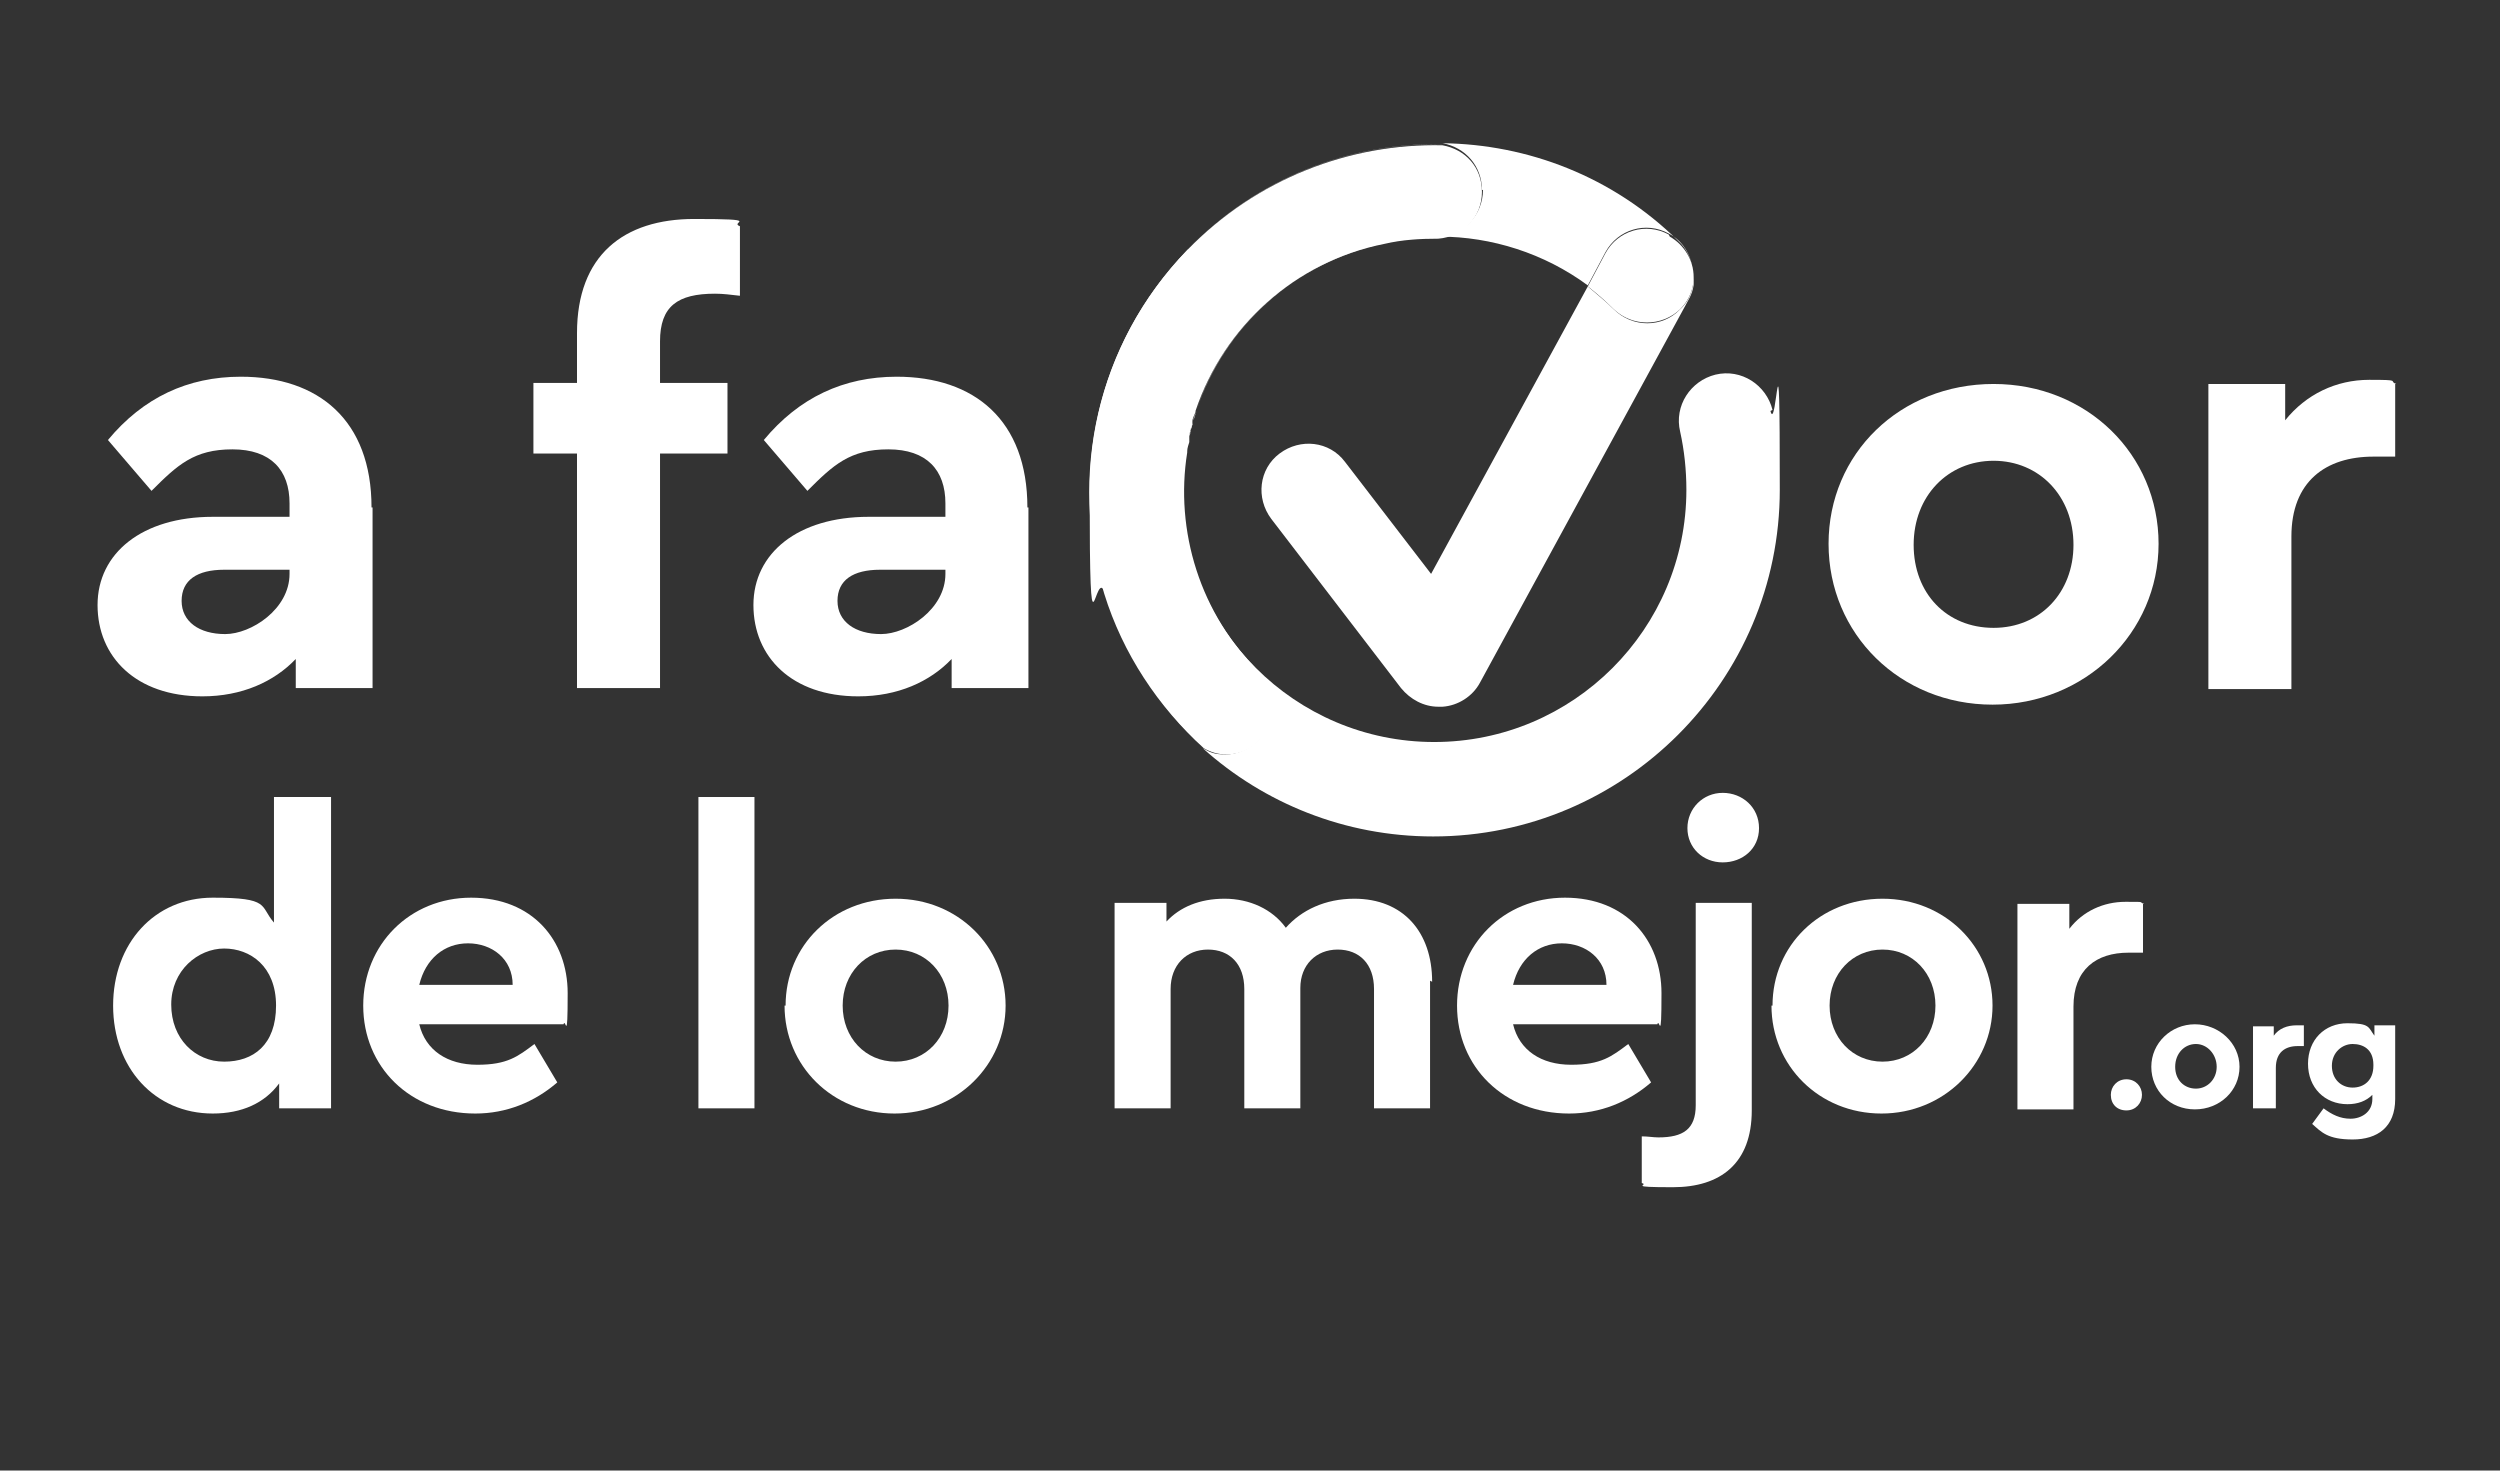 <?xml version="1.0" encoding="UTF-8"?>
<svg id="Capa_1" xmlns="http://www.w3.org/2000/svg" version="1.1" viewBox="0 0 240.9 141.7">
  <rect x="0" y="0" width="240.9" height="141.7" fill="#333333" stroke="none"/>
  <!-- Generator: Adobe Illustrator 29.0.0, SVG Export Plug-In . SVG Version: 2.1.0 Build 186)  -->
  <defs>
    <style>
      .st0 {
        fill: #fff;
      }
    </style>
  </defs>
  <path class="st0" d="M35.9,48.9v17.4h-7.4v-2.8c-2.1,2.2-5.2,3.6-9,3.6-6.4,0-10.1-3.8-10.1-8.8s4.3-8.5,11.1-8.5h7.4v-1.3c0-3.2-1.8-5.2-5.5-5.2s-5.3,1.5-7.8,4l-4.2-4.9c3.4-4.1,7.7-6.1,12.8-6.1,7.5,0,12.6,4.2,12.6,12.6M27.9,55.3v-.4h-6.3c-2.6,0-4.1,1-4.1,3s1.7,3.2,4.2,3.2,6.2-2.4,6.2-5.8"/>
  <path class="st0" d="M63.6,32.8v4.1h6.5v6.8h-6.5v22.6h-8v-22.6h-4.2v-6.8h4.2v-4.8c0-7.5,4.5-11,11.3-11s3.3.3,4.4.7v6.7c-.9-.1-1.6-.2-2.4-.2-3.6,0-5.3,1.2-5.3,4.6"/>
  <path class="st0" d="M99.1,48.9v17.4h-7.4v-2.8c-2.1,2.2-5.2,3.6-9,3.6-6.4,0-10.1-3.8-10.1-8.8s4.3-8.5,11.1-8.5h7.4v-1.3c0-3.2-1.8-5.2-5.5-5.2s-5.3,1.5-7.8,4l-4.2-4.9c3.4-4.1,7.7-6.1,12.8-6.1,7.5,0,12.6,4.2,12.6,12.6M91.1,55.3v-.4h-6.3c-2.6,0-4.1,1-4.1,3s1.7,3.2,4.2,3.2,6.2-2.4,6.2-5.8"/>
  <path class="st0" d="M230.8,36.9v7.1h-2.1c-4.6,0-7.9,2.4-7.9,7.7v14.7h-8v-29.4h7.4v3.5c2-2.5,4.9-3.9,8.1-3.9s1.8.1,2.6.4"/>
  <path class="st0" d="M31.9,76.8v30h-5v-2.4c-1.4,1.9-3.6,2.9-6.4,2.9-5.6,0-9.6-4.4-9.6-10.4s4-10.4,9.6-10.4,4.5.8,5.9,2.4v-12.1h5.4ZM26.6,96.9c0-3.8-2.5-5.5-5-5.5s-5.1,2.1-5.1,5.4,2.3,5.5,5.1,5.5,5-1.6,5-5.4"/>
  <path class="st0" d="M54.3,98.7h-13.9c.6,2.5,2.7,3.9,5.6,3.9s3.9-.8,5.5-2l2.2,3.7c-2.2,1.9-4.9,3-7.9,3-6.3,0-10.8-4.5-10.8-10.4s4.5-10.4,10.4-10.4,9.3,4.1,9.3,9.2-.2,2.3-.4,3M40.4,94.9h9c0-2.5-2-4-4.3-4s-4.1,1.5-4.7,4"/>
  <rect class="st0" x="67.3" y="76.8" width="5.4" height="30"/>
  <path class="st0" d="M75.7,96.9c0-5.8,4.6-10.3,10.6-10.3s10.6,4.6,10.6,10.3-4.7,10.4-10.7,10.4-10.6-4.6-10.6-10.4M91.4,96.9c0-3.1-2.2-5.4-5.1-5.4s-5.1,2.3-5.1,5.4,2.2,5.4,5.1,5.4,5.1-2.3,5.1-5.4"/>
  <path class="st0" d="M137.8,94.5v12.3h-5.4v-11.5c0-2.4-1.4-3.8-3.5-3.8s-3.6,1.5-3.6,3.7v11.6h-5.4v-11.5c0-2.4-1.4-3.8-3.5-3.8s-3.6,1.5-3.6,3.8v11.5h-5.4v-19.8h5v1.8c1.3-1.4,3.2-2.2,5.6-2.2s4.6,1,5.9,2.8c1.5-1.7,3.8-2.8,6.6-2.8,4.7,0,7.5,3.2,7.5,8"/>
  <path class="st0" d="M159.7,98.7h-13.9c.6,2.5,2.7,3.9,5.6,3.9s3.9-.8,5.5-2l2.2,3.7c-2.2,1.9-4.9,3-7.9,3-6.3,0-10.8-4.5-10.8-10.4s4.5-10.4,10.4-10.4,9.3,4.1,9.3,9.2-.2,2.3-.4,3M145.8,94.9h9c0-2.5-2-4-4.3-4s-4.1,1.5-4.7,4"/>
  <path class="st0" d="M158.2,114v-4.5c.6,0,1.1.1,1.6.1,2.4,0,3.6-.8,3.6-3.1v-19.5h5.4v20c0,5.1-3,7.4-7.6,7.4s-2.2-.2-3-.4M162.6,79.8c0-1.9,1.5-3.4,3.4-3.4s3.5,1.4,3.5,3.4-1.6,3.3-3.5,3.3-3.4-1.4-3.4-3.3"/>
  <path class="st0" d="M170.8,96.9c0-5.8,4.6-10.3,10.6-10.3s10.6,4.6,10.6,10.3-4.7,10.4-10.7,10.4-10.6-4.6-10.6-10.4M186.5,96.9c0-3.1-2.2-5.4-5.1-5.4s-5.1,2.3-5.1,5.4,2.2,5.4,5.1,5.4,5.1-2.3,5.1-5.4"/>
  <path class="st0" d="M206.5,87v4.8h-1.4c-3.1,0-5.3,1.6-5.3,5.2v9.9h-5.4v-19.8h5v2.4c1.3-1.7,3.3-2.6,5.4-2.6s1.2,0,1.8.2"/>
  <path class="st0" d="M203.4,105.5c0-.8.6-1.5,1.5-1.5s1.5.7,1.5,1.5-.6,1.5-1.5,1.5-1.5-.6-1.5-1.5"/>
  <path class="st0" d="M207.3,102.8c0-2.3,1.9-4.1,4.2-4.1s4.3,1.8,4.3,4.1-1.9,4.1-4.3,4.1-4.2-1.8-4.2-4.1M213.6,102.8c0-1.2-.9-2.2-2-2.2s-2,.9-2,2.2.9,2.1,2,2.1,2-.9,2-2.1"/>
  <path class="st0" d="M222,98.9v1.9h-.6c-1.2,0-2.1.6-2.1,2.1v3.9h-2.2v-7.9h2v.9c.5-.7,1.3-1,2.2-1s.5,0,.7,0"/>
  <path class="st0" d="M230.8,98.9v7c0,2.7-1.7,3.9-4.1,3.9s-3-.7-3.9-1.5l1.1-1.5c.8.6,1.6,1,2.6,1s2.1-.6,2.1-1.9v-.4c-.6.6-1.4.9-2.4.9-2.2,0-3.8-1.6-3.8-3.9s1.6-3.9,3.8-3.9,2,.4,2.6,1.2v-1h2ZM228.7,102.6c0-1.5-1-2-2-2s-2,.8-2,2.1.9,2.1,2,2.1,2-.7,2-2.1"/>
  <path class="st0" d="M176.2,52.4c0-8.7,6.9-15.4,15.9-15.4s15.9,6.8,15.9,15.4-7.1,15.5-16,15.5-15.8-6.8-15.8-15.5M199.8,52.5c0-4.7-3.3-8.1-7.7-8.1s-7.7,3.4-7.7,8.1,3.2,8,7.7,8,7.7-3.4,7.7-8"/>
  <path class="st0" d="M114.5,42.5c0,.3-.1.6-.2.9,0-.3.1-.6.2-.9"/>
  <path class="st0" d="M115.3,39.5s0,0,0,.1c0,0,0,0,0-.1"/>
  <path class="st0" d="M114.7,41.5c0,.2,0,.4-.1.5,0-.2,0-.4.1-.5"/>
  <path class="st0" d="M115,40.5c0,0,0,.2,0,.3,0,0,0-.2,0-.3"/>
  <path class="st0" d="M133.5,23.4c1.6-.3,3.2-.5,4.8-.5s.2,0,.3,0c-1.7,0-3.5.2-5.2.5"/>
  <path class="st0" d="M114.5,24c6.7-6.9,15.7-10.3,24.6-10.1-.2,0-.5,0-.7,0-18.4,0-33.4,15-33.4,33.4s.5,6.8,1.5,9.9c-3.4-11.3-.8-24.1,8-33.1"/>
  <path class="st0" d="M170.8,39.5c-.6-2.4-3-4-5.5-3.4-2.4.6-4,3-3.4,5.5.4,1.8.6,3.7.6,5.6,0,13.4-10.9,24.3-24.3,24.3s-24.3-10.9-24.3-24.3,0-2.5.3-3.6c-1.2,7.6,1.2,15.6,7.1,21.3,1.8,1.7,1.8,4.6,0,6.4-.9.9-2.1,1.4-3.2,1.4s-1.5-.2-2.2-.6c5.9,5.3,13.7,8.5,22.2,8.5,18.4,0,33.4-15,33.4-33.4s-.3-5.2-.9-7.6"/>
  <path class="st0" d="M155.5,29.8c-.8-.8-1.7-1.5-2.5-2.2l-15.1,27.7-8.3-10.8c-1.5-2-4.3-2.3-6.3-.8-2,1.5-2.3,4.3-.8,6.3l12.5,16.3c.9,1.1,2.2,1.8,3.6,1.8s.2,0,.4,0c1.5-.1,2.9-1,3.6-2.3l20.1-36.9c.4-.7.6-1.5.5-2.2,0,1.1-.4,2.3-1.3,3.1-1.7,1.8-4.6,1.8-6.4,0"/>
  <path class="st0" d="M114.9,40.8c0,.2-.1.5-.2.7,0-.2.1-.5.2-.7"/>
  <path class="st0" d="M106.5,57.1c1.6,5.2,4.5,10.1,8.7,14.2.3.3.6.5.9.7-4.4-4-7.8-9.1-9.6-14.9"/>
  <path class="st0" d="M115.3,39.6c-.1.3-.2.6-.3.9,0-.3.2-.6.3-.9"/>
  <path class="st0" d="M115.3,39.5c1.1-3.4,3-6.5,5.6-9.2,3.5-3.6,7.9-5.9,12.6-6.9-8.5,1.7-15.5,8-18.2,16.1"/>
  <path class="st0" d="M142.9,18.3c0,2.4-1.9,4.4-4.2,4.5,5,0,10.1,1.6,14.3,4.7l1.7-3.2c1.2-2.2,3.9-3,6.1-1.8,1.5.8,2.3,2.3,2.3,3.9,0-1.2-.5-2.4-1.4-3.2-6.3-6.2-14.5-9.3-22.7-9.4,2.2.4,3.8,2.2,3.8,4.5"/>
  <path class="st0" d="M114.6,42.1c0,.2,0,.3,0,.5,0-.2,0-.3,0-.5"/>
  <path class="st0" d="M114.3,43.4s0,0,0,.1c0,0,0,0,0-.1"/>
  <path class="st0" d="M121.5,71.3c1.7-1.8,1.7-4.6,0-6.4-5.9-5.7-8.3-13.8-7.1-21.3,0,0,0,0,0-.1,0-.3.1-.6.2-.9,0-.2,0-.3,0-.5,0-.2,0-.4.1-.5,0-.2.1-.5.2-.7,0,0,0-.2,0-.3,0-.3.2-.6.3-.9,0,0,0,0,0-.1,2.7-8.1,9.6-14.4,18.2-16.1,1.7-.4,3.4-.5,5.2-.5,2.4-.2,4.2-2.1,4.2-4.5s-1.6-4.1-3.8-4.5c-8.9-.2-17.9,3.2-24.6,10.1-8.8,9.1-11.4,21.8-8,33.1,1.8,5.8,5.2,10.9,9.6,14.9.7.4,1.4.6,2.2.6,1.2,0,2.4-.5,3.2-1.4"/>
  <path class="st0" d="M160.8,22.6c-2.2-1.2-4.9-.4-6.1,1.8l-1.7,3.2c.9.7,1.7,1.4,2.5,2.2,1.8,1.7,4.6,1.7,6.4,0,.9-.9,1.3-2,1.3-3.1,0-1.6-.9-3.1-2.3-3.9"/>
</svg>